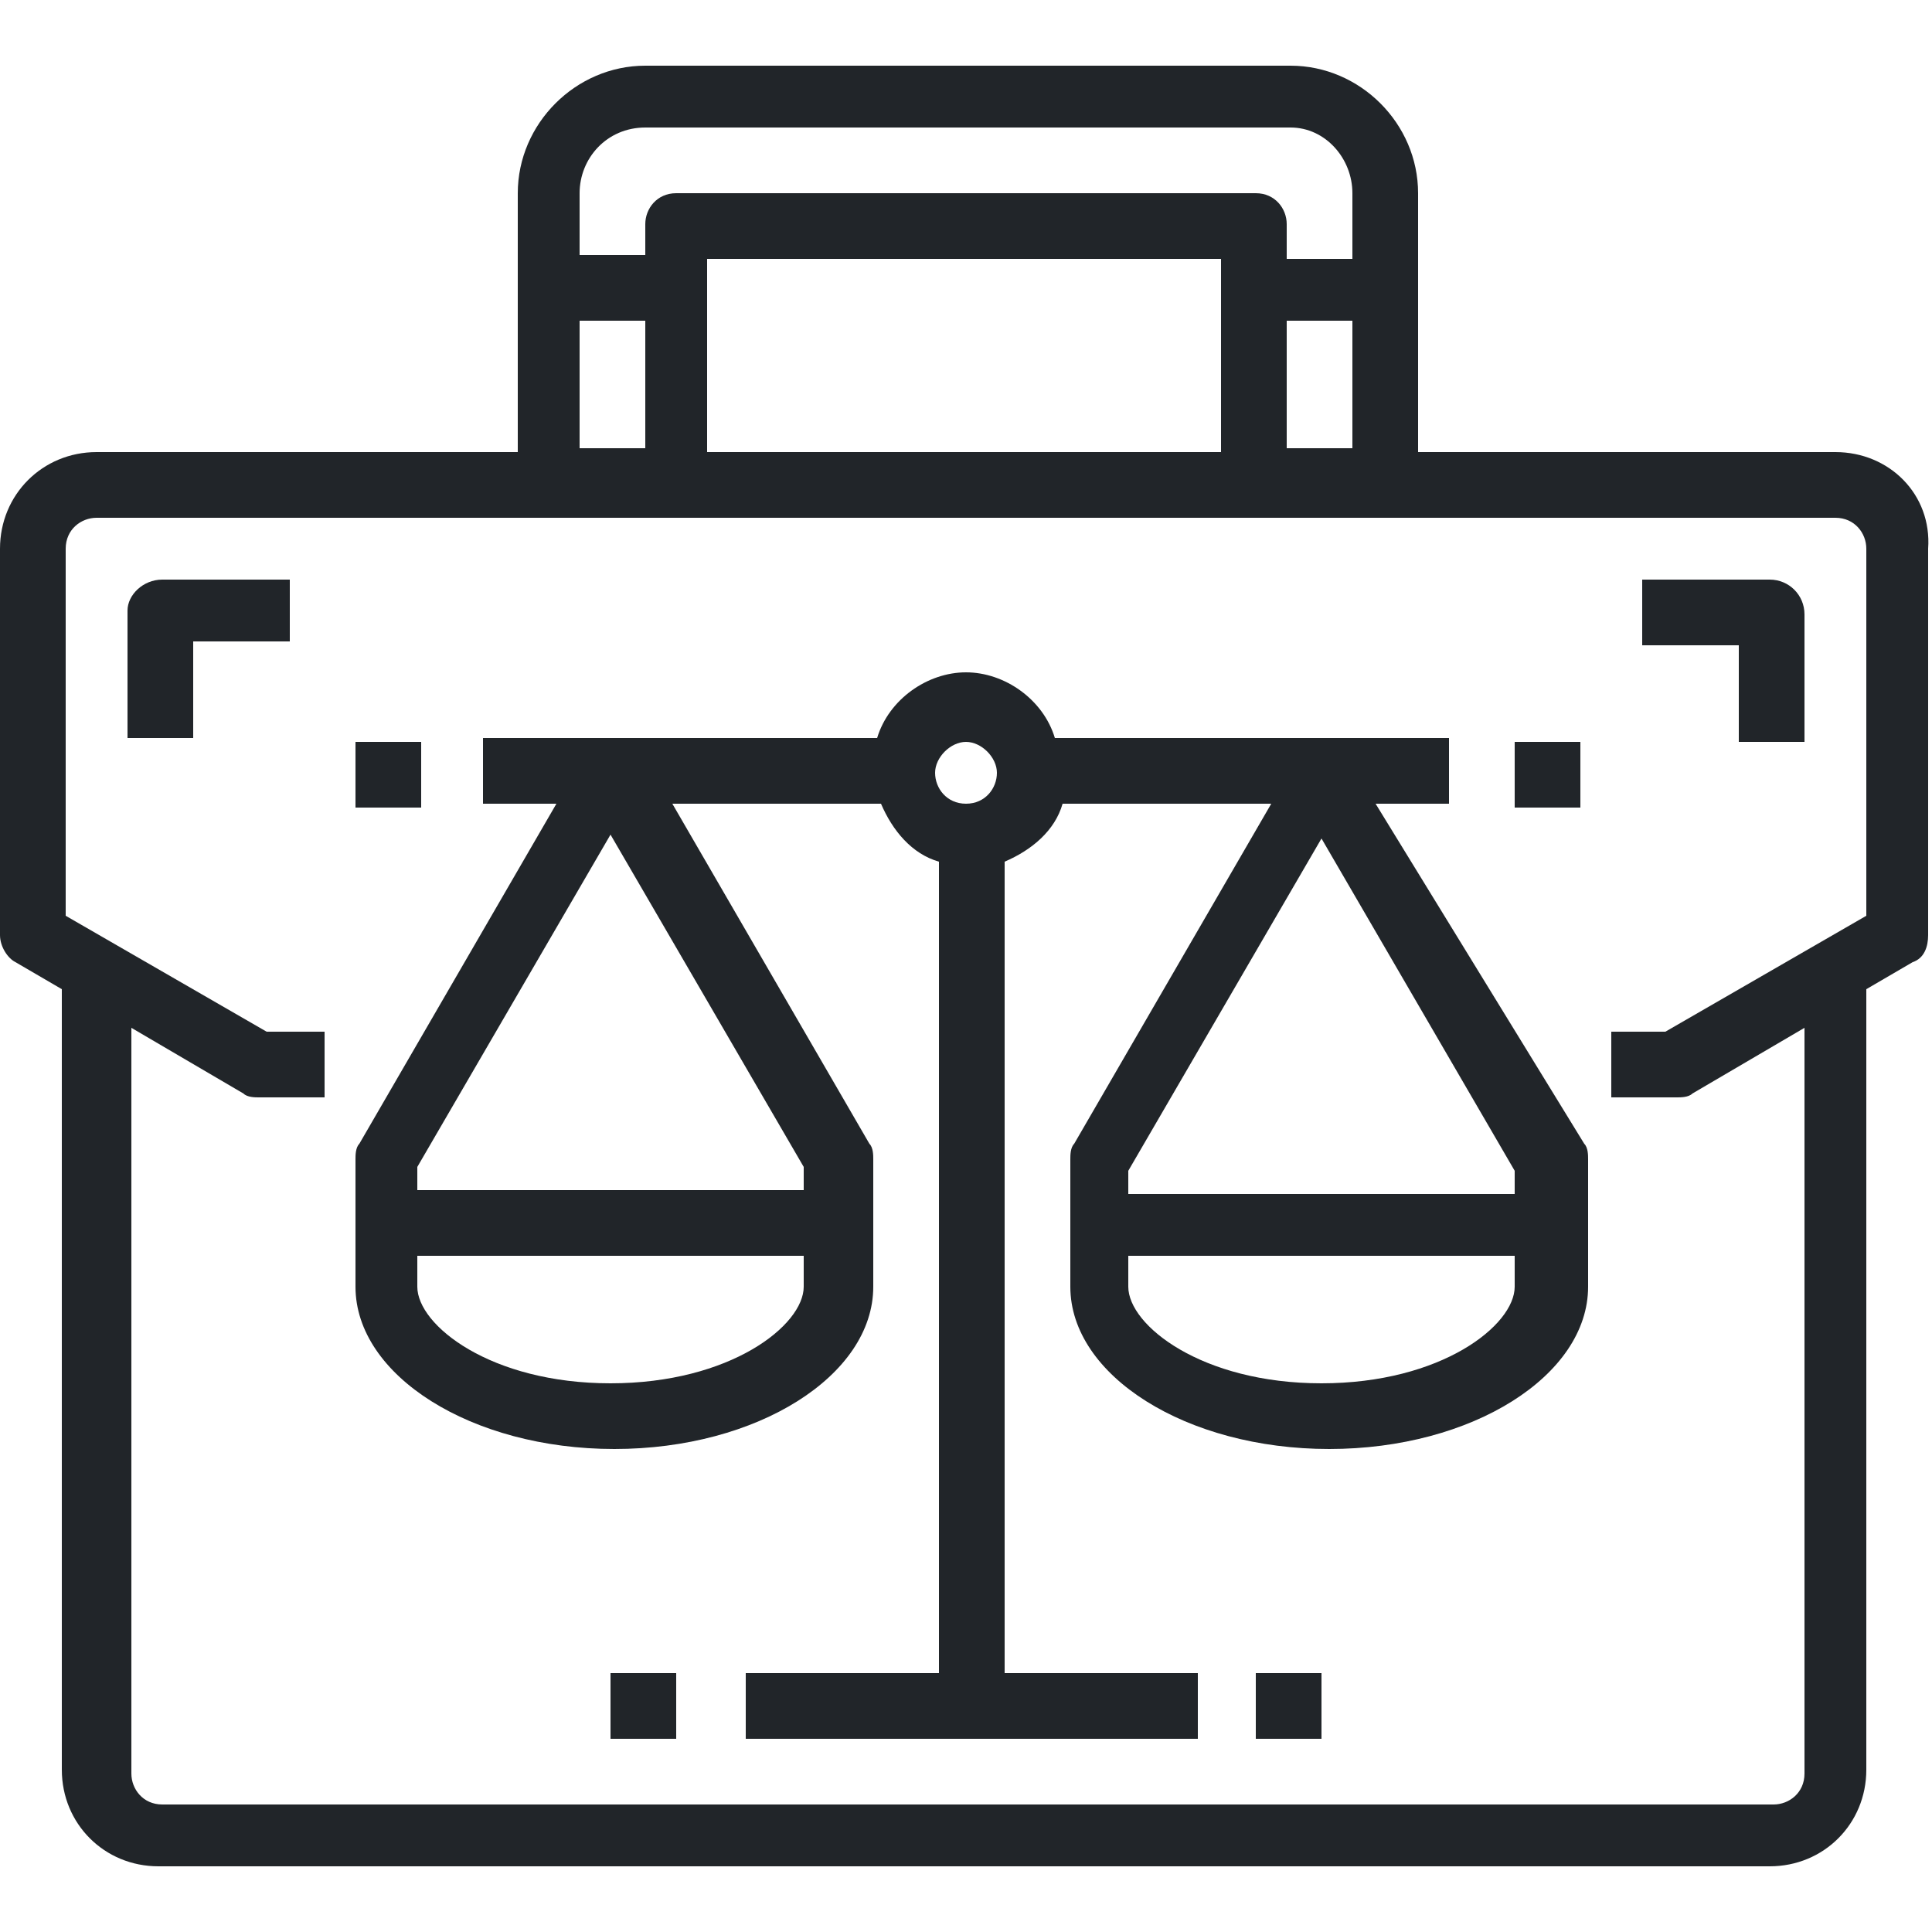 <?xml version="1.0" encoding="utf-8"?>
<!-- Generator: Adobe Illustrator 24.2.3, SVG Export Plug-In . SVG Version: 6.00 Build 0)  -->
<svg version="1.1" id="Layer_1" xmlns="http://www.w3.org/2000/svg" xmlns:xlink="http://www.w3.org/1999/xlink" x="0px" y="0px"
	 viewBox="0 0 50 50" style="enable-background:new 0 0 50 50;" xml:space="preserve">
<style type="text/css">
	.st0{fill:#212529;}
</style>
<g>
	<path class="st0" d="M47.5,11.7H36.7V5c0-1.8-1.5-3.3-3.3-3.3H16.7c-1.8,0-3.3,1.5-3.3,3.3v6.7H2.5c-1.4,0-2.5,1.1-2.5,2.5v10
		c0,0.3,0.2,0.6,0.4,0.7l1.2,0.7v20.2c0,1.4,1.1,2.5,2.5,2.5h41.7c1.4,0,2.5-1.1,2.5-2.5V25.6l1.2-0.7c0.3-0.1,0.4-0.4,0.4-0.7v-10
		C50,12.8,48.9,11.7,47.5,11.7z M33.3,11.7V8.3H35v3.3H33.3z M31.7,11.7H18.3v-5h13.3V11.7z M16.7,3.3h16.7C34.3,3.3,35,4.1,35,5
		v1.7h-1.7V5.8C33.3,5.4,33,5,32.5,5h-15c-0.5,0-0.8,0.4-0.8,0.8v0.8H15V5C15,4.1,15.7,3.3,16.7,3.3z M15,8.3h1.7v3.3H15V8.3z
		 M48.3,23.7l-5.2,3h-1.4v1.7h1.7c0.1,0,0.3,0,0.4-0.1l2.9-1.7v19.3c0,0.5-0.4,0.8-0.8,0.8H4.2c-0.5,0-0.8-0.4-0.8-0.8V26.6l2.9,1.7
		c0.1,0.1,0.3,0.1,0.4,0.1h1.7v-1.7H6.9l-5.2-3v-9.5c0-0.5,0.4-0.8,0.8-0.8h45c0.5,0,0.8,0.4,0.8,0.8V23.7z"/>
	<path class="st0" d="M3.3,15.8v3.3H5v-2.5h2.5V15H4.2C3.7,15,3.3,15.4,3.3,15.8z"/>
	<path class="st0" d="M45.8,15h-3.3v1.7H45v2.5h1.7v-3.3C46.7,15.4,46.3,15,45.8,15z"/>
	<path class="st0" d="M35.6,20.8h1.9v-1.7H27.3c-0.3-1-1.3-1.7-2.3-1.7s-2,0.7-2.3,1.7H12.5v1.7h1.9l-5.1,8.8
		c-0.1,0.1-0.1,0.3-0.1,0.4v3.3c0,2.3,3,4.2,6.7,4.2s6.7-1.9,6.7-4.2V30c0-0.1,0-0.3-0.1-0.4l-5.1-8.8h5.4c0.3,0.7,0.8,1.3,1.5,1.5
		v21h-5V45h11.7v-1.7h-5v-21c0.7-0.3,1.3-0.8,1.5-1.5h5.4l-5.1,8.8c-0.1,0.1-0.1,0.3-0.1,0.4v3.3c0,2.3,3,4.2,6.7,4.2
		c3.7,0,6.7-1.9,6.7-4.2V30c0-0.1,0-0.3-0.1-0.4L35.6,20.8z M20.8,33.3c0,1-1.9,2.5-5,2.5s-5-1.5-5-2.5v-0.8h10V33.3z M20.8,30.8
		h-10v-0.6l5-8.6l5,8.6V30.8z M25,20.8c-0.5,0-0.8-0.4-0.8-0.8s0.4-0.8,0.8-0.8s0.8,0.4,0.8,0.8S25.5,20.8,25,20.8z M34.2,21.7
		l5,8.6v0.6h-10v-0.6L34.2,21.7z M39.2,33.3c0,1-1.9,2.5-5,2.5s-5-1.5-5-2.5v-0.8h10V33.3z"/>
	<path class="st0" d="M9.2,19.2h1.7v1.7H9.2V19.2z"/>
	<path class="st0" d="M39.2,19.2h1.7v1.7h-1.7V19.2z"/>
	<path class="st0" d="M32.5,43.3h1.7V45h-1.7V43.3z"/>
	<path class="st0" d="M15.8,43.3h1.7V45h-1.7V43.3z"/>
</g>
</svg>
